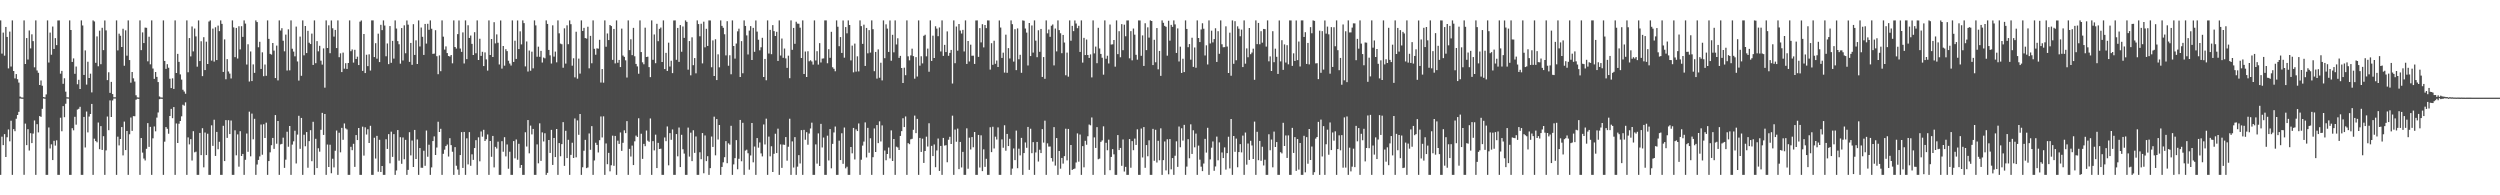 <?xml version="1.0" encoding="UTF-8"?>
<svg xmlns="http://www.w3.org/2000/svg" width="1920" height="150">
  <path d="M0 15.690h1v118.615H0zM1 41.164h1v63.813H1zM2 25.044h1v86.411H2zM3 42.755h1v60.265H3zM4 20.675h1v99.899H4zM5 28.379h1v77.056H5zM6 52.522h1v46.901H6zM7 24.259h1v84.280H7zM8 51.084h1v41.630H8zM9 15.688h1v118.620H9zM10 54.538h1v44.644H10zM11 60.217h1v40.527H11zM12 56.861h1v34.303H12zM13 60.818h1v27.503H13zM14 63.437h1v22.451H14zM15 74.194h1v1.426H15zM16 74.810h1v1.000H16zM17 74.888h1v1.000H17zM18 15.690h1v118.574H18zM19 49.152h1v45.784H19zM20 29.247h1v82.227H20zM21 45.705h1v53.529H21zM22 23.405h1v92.202H22zM23 37.154h1v65.131H23zM24 26.383h1v83.518H24zM25 31.593h1v71.021H25zM26 51.736h1v40.762H26zM27 15.688h1v118.620H27zM28 54.108h1v41.289H28zM29 55.886h1v45.782H29zM30 65.261h1v23.891H30zM31 61.780h1v27.974H31zM32 65.831h1v17.707H32zM33 74.535h1v1.064H33zM34 74.815h1v1.000H34zM35 72.494h1v61.811H35zM36 15.690h1v118.618H36zM37 48.017h1v49.858H37zM38 25.042h1v88.972H38zM39 42.025h1v68.805H39zM40 20.377h1v102.545H40zM41 37.562h1v70.581H41zM42 29.272h1v82.534H42zM43 34.653h1v73.131H43zM44 15.692h1v118.613H44zM45 15.690h1v118.615H45zM46 56.584h1v33.829H46zM47 54.410h1v46.379H47zM48 64.357h1v17.137H48zM49 60.125h1v29.883H49zM50 70.395h1v9.270H50zM51 74.691h1v1.000H51zM52 74.792h1v1.000H52zM53 15.690h1v118.620H53zM54 23.042h1v111.266H54zM55 47.580h1v50.897H55zM56 44.829h1v55.246H56zM57 56.687h1v33.010H57zM58 51.123h1v44.637H58zM59 64.691h1v19.460H59zM60 61.263h1v22.291H60zM61 68.372h1v13.662H61zM62 15.688h1v118.618H62zM63 19.567h1v114.740H63zM64 57.527h1v32.273H64zM65 38.722h1v74.539H65zM66 64.989h1v20.675H66zM67 47.399h1v54.296H67zM68 59.914h1v29.597H68zM69 56.580h1v30.966H69zM70 70.969h1v8.835H70zM71 15.688h1v118.620H71zM72 16.491h1v90.025H72zM73 48.244h1v60.076H73zM74 27.976h1v81.359H74zM75 50.890h1v43.232H75zM76 23.575h1v91.028H76zM77 49.313h1v47.571H77zM78 21.371h1v93.788H78zM79 38.514h1v66.100H79zM80 15.692h1v118.613H80zM81 23.335h1v92.181H81zM82 61.530h1v27.979H82zM83 55.492h1v44.521H83zM84 71.322h1v5.784H84zM85 62.858h1v27.022H85zM86 72.244h1v4.937H86zM87 74.677h1v1.000H87zM88 74.677h1v1.000H88zM89 15.690h1v118.620H89zM90 38.695h1v66.242H90zM91 25.843h1v85.834H91zM92 27.443h1v79.290H92zM93 36.072h1v61.497H93zM94 22.073h1v97.251H94zM95 50.464h1v42.939H95zM96 23.316h1v91.955H96zM97 42.757h1v57.871H97zM98 15.690h1v118.620H98zM99 46.124h1v57.004H99zM100 63.483h1v26.787H100zM101 55.307h1v45.221H101zM102 60.141h1v29.046H102zM103 62.615h1v26.686H103zM104 73.176h1v3.438H104zM105 74.805h1v1.000H105zM106 74.922h1v1.000H106zM107 15.688h1v118.622H107zM108 38.512h1v67.498H108zM109 24.895h1v92.305H109zM110 33.089h1v88.645H110zM111 21.210h1v102.030H111zM112 21.375h1v92.913H112zM113 47.124h1v47.455H113zM114 28.212h1v84.557H114zM115 49.406h1v48.045H115zM116 15.688h1v118.622H116zM117 52.620h1v53.605H117zM118 60.587h1v36.553H118zM119 55.286h1v45.583H119zM120 59.045h1v31.284H120zM121 63.039h1v23.346H121zM122 74.068h1v2.126H122zM123 74.819h1v1.000H123zM124 74.918h1v1.000H124zM125 15.688h1v118.622H125zM126 46.793h1v62.007H126zM127 52.867h1v44.731H127zM128 49.326h1v49.604H128zM129 52.029h1v50.678H129zM130 60.445h1v28.647H130zM131 67.657h1v15.946H131zM132 60.159h1v30.613H132zM133 68.319h1v13.919H133zM134 15.690h1v118.620H134zM135 56.069h1v38.755H135zM136 41.354h1v68.494H136zM137 47.495h1v47.535H137zM138 57.163h1v35.766H138zM139 61.121h1v28.219H139zM140 68.891h1v11.552H140zM141 70.280h1v10.865H141zM142 71.970h1v6.596H142zM143 15.685h1v118.622H143zM144 55.495h1v50.014H144zM145 29.230h1v81.682H145zM146 43.330h1v63.500H146zM147 20.338h1v102.950H147zM148 39.489h1v61.272H148zM149 21.922h1v95.086H149zM150 27.972h1v88.528H150zM151 51.217h1v83.090H151zM152 15.688h1v118.618H152zM153 46.896h1v55.200H153zM154 31.670h1v87.453H154zM155 58.486h1v39.963H155zM156 28.590h1v99.938H156zM157 53.806h1v48.006H157zM158 31.977h1v87.093H158zM159 49.173h1v53.548H159zM160 16.560h1v117.750H160zM161 15.688h1v118.615H161zM162 46.536h1v49.714H162zM163 21.986h1v90.025H163zM164 47.314h1v44.628H164zM165 20.936h1v98.810H165zM166 46.108h1v55.207H166zM167 19.686h1v94.930H167zM168 23.914h1v84.964H168zM169 15.690h1v118.618H169zM170 18.311h1v115.997H170zM171 55.257h1v41.337H171zM172 30.254h1v93.424H172zM173 60.896h1v31.346H173zM174 45.431h1v60.458H174zM175 54.902h1v37.414H175zM176 56.518h1v46.436H176zM177 60.244h1v32.328H177zM178 15.688h1v118.618H178zM179 21.037h1v113.271H179zM180 43.886h1v56.196H180zM181 21.478h1v97.821H181zM182 44.950h1v58.292H182zM183 20.183h1v107.812H183zM184 37.960h1v62.804H184zM185 20.114h1v99.677H185zM186 28.336h1v89.876H186zM187 15.688h1v118.620H187zM188 18.114h1v104.598H188zM189 49.544h1v52.992H189zM190 34.003h1v82.570H190zM191 62.629h1v23.124H191zM192 39.512h1v80.549H192zM193 62.279h1v24.962H193zM194 49.471h1v57.519H194zM195 55.959h1v35.303H195zM196 15.688h1v118.620H196zM197 16.942h1v109.403H197zM198 36.312h1v86.503H198zM199 32.105h1v88.034H199zM200 52.959h1v42.664H200zM201 40.171h1v78.641H201zM202 58.537h1v36.903H202zM203 49.544h1v56.439H203zM204 58.195h1v35.992H204zM205 15.688h1v118.620H205zM206 29.853h1v93.836H206zM207 41.366h1v75.612H207zM208 41.913h1v69.616H208zM209 33.044h1v72.904H209zM210 38.871h1v75.461H210zM211 59.946h1v28.423H211zM212 35.005h1v75.358H212zM213 61.729h1v31.190H213zM214 15.688h1v118.620H214zM215 23.451h1v87.455H215zM216 21.632h1v88.860H216zM217 31.268h1v74.436H217zM218 39.445h1v89.469H218zM219 26.553h1v96.054H219zM220 54.153h1v47.018H220zM221 22.513h1v90.190H221zM222 54.009h1v42.776H222zM223 15.688h1v118.620H223zM224 37.452h1v73.587H224zM225 39.654h1v68.910H225zM226 43.243h1v57.141H226zM227 20.437h1v105.125H227zM228 47.195h1v56.182H228zM229 61.926h1v27.025H229zM230 28.086h1v86.168H230zM231 58.223h1v32.360H231zM232 15.688h1v118.620H232zM233 42.478h1v60.984H233zM234 19.947h1v92.405H234zM235 40.766h1v60.645H235zM236 23.648h1v105.191H236zM237 32.813h1v75.596H237zM238 33.824h1v66.187H238zM239 25.790h1v98.018H239zM240 49.844h1v43.699H240zM241 15.688h1v118.620H241zM242 48.541h1v58.039H242zM243 31.593h1v97.466H243zM244 39.402h1v74.466H244zM245 35.184h1v81.291H245zM246 46.607h1v53.081H246zM247 49.635h1v37.040H247zM248 37.173h1v66.457H248zM249 67.307h1v20.236H249zM250 15.685h1v118.624H250zM251 36.871h1v74.157H251zM252 19.480h1v108.785H252zM253 40.853h1v70.291H253zM254 15.694h1v117.395H254zM255 21.728h1v100.158H255zM256 28.120h1v100.428H256zM257 23.009h1v92.765H257zM258 36.905h1v63.355H258zM259 15.688h1v118.622H259zM260 43.922h1v58.041H260zM261 40.981h1v75.995H261zM262 55.330h1v42.863H262zM263 40.402h1v66.947H263zM264 52.760h1v42.048H264zM265 48.562h1v50.053H265zM266 52.924h1v46.514H266zM267 48.397h1v85.908H267zM268 15.688h1v118.620H268zM269 39.340h1v73.385H269zM270 37.994h1v77.340H270zM271 48.063h1v62.358H271zM272 38.232h1v89.936H272zM273 45.298h1v58.457H273zM274 43.533h1v64.047H274zM275 49.958h1v48.329H275zM276 16.647h1v117.661H276zM277 15.692h1v118.615H277zM278 54.426h1v42.850H278zM279 26.127h1v93.394H279zM280 56.092h1v41.698H280zM281 42.016h1v61.298H281zM282 50.789h1v48.499H282zM283 41.741h1v68.061H283zM284 54.181h1v42.447H284zM285 15.688h1v118.624H285zM286 15.688h1v118.618H286zM287 43.815h1v61.950H287zM288 33.170h1v88.558H288zM289 45.058h1v59.297H289zM290 25.864h1v106.027H290zM291 47.688h1v59.664H291zM292 19.059h1v113.051H292zM293 23.156h1v104.337H293zM294 15.688h1v118.624H294zM295 19.620h1v114.690H295zM296 43.206h1v63.758H296zM297 33.371h1v81.007H297zM298 49.267h1v53.745H298zM299 20.004h1v105.445H299zM300 48.223h1v52.877H300zM301 31.387h1v89.107H301zM302 45.000h1v58.034H302zM303 15.685h1v118.622H303zM304 21.906h1v109.032H304zM305 31.593h1v68.283H305zM306 34.010h1v89.405H306zM307 48.901h1v56.455H307zM308 21.535h1v104.246H308zM309 46.458h1v59.137H309zM310 19.480h1v102.843H310zM311 40.924h1v66.477H311zM312 15.692h1v118.613H312zM313 18.924h1v111.554H313zM314 47.516h1v54.005H314zM315 32.991h1v86.358H315zM316 49.780h1v58.139H316zM317 18.571h1v109.663H317zM318 42.174h1v57.608H318zM319 30.965h1v91.160H319zM320 49.173h1v57.913H320zM321 15.690h1v118.615H321zM322 35.678h1v78.048H322zM323 21.156h1v107.649H323zM324 28.255h1v100.595H324zM325 42.183h1v73.589H325zM326 18.398h1v108.915H326zM327 33.472h1v66.802H327zM328 18.274h1v102.076H328zM329 22.863h1v88.276H329zM330 15.690h1v118.618H330zM331 22.078h1v106.484H331zM332 41.375h1v66.986H332zM333 41.148h1v63.625H333zM334 23.190h1v95.869H334zM335 43.144h1v70.158H335zM336 56.994h1v36.473H336zM337 42.538h1v58.858H337zM338 54.698h1v44.207H338zM339 15.685h1v118.622H339zM340 28.173h1v89.936H340zM341 38.077h1v76.873H341zM342 35.635h1v76.548H342zM343 40.746h1v70.282H343zM344 43.025h1v77.176H344zM345 43.442h1v62.694H345zM346 42.252h1v69.206H346zM347 48.617h1v67.913H347zM348 15.690h1v118.620H348zM349 36.097h1v76.896H349zM350 37.335h1v89.932H350zM351 26.207h1v104.019H351zM352 15.704h1v118.590H352zM353 37.269h1v81.838H353zM354 39.812h1v61.657H354zM355 24.900h1v104.074H355zM356 48.729h1v52.575H356zM357 15.688h1v118.618H357zM358 45.412h1v60.847H358zM359 19.423h1v106.812H359zM360 29.153h1v72.343H360zM361 27.271h1v100.087H361zM362 33.712h1v84.800H362zM363 42.258h1v80.522H363zM364 24.749h1v88.954H364zM365 40.908h1v66.745H365zM366 15.690h1v118.618H366zM367 46.060h1v59.400H367zM368 29.725h1v94.186H368zM369 42.922h1v58.064H369zM370 39.766h1v65.186H370zM371 50.764h1v48.945H371zM372 40.260h1v68.032H372zM373 45.625h1v61.353H373zM374 54.220h1v49.075H374zM375 15.688h1v118.620H375zM376 42.224h1v66.072H376zM377 29.954h1v90.490H377zM378 43.787h1v60.593H378zM379 17.070h1v111.474H379zM380 33.305h1v79.487H380zM381 26.427h1v87.647H381zM382 32.835h1v75.971H382zM383 49.489h1v84.814H383zM384 15.692h1v118.618H384zM385 52.675h1v55.764H385zM386 35.307h1v81.202H386zM387 50.414h1v54.967H387zM388 37.786h1v82.307H388zM389 39.265h1v71.685H389zM390 46.653h1v82.923H390zM391 48.798h1v67.730H391zM392 50.343h1v83.965H392zM393 15.690h1v118.613H393zM394 47.578h1v60.787H394zM395 31.263h1v90.339H395zM396 45.268h1v61.824H396zM397 15.697h1v106.979H397zM398 37.669h1v72.774H398zM399 24.074h1v104.848H399zM400 34.101h1v92.635H400zM401 15.690h1v118.618H401zM402 17.743h1v116.562H402zM403 51.015h1v50.565H403zM404 31.828h1v80.709H404zM405 54.950h1v37.267H405zM406 38.814h1v78.966H406zM407 54.318h1v42.138H407zM408 39.686h1v63.538H408zM409 52.494h1v46.544H409zM410 15.685h1v118.622H410zM411 19.514h1v114.793H411zM412 43.579h1v67.329H412zM413 35.859h1v89.558H413zM414 43.607h1v51.087H414zM415 39.063h1v84.507H415zM416 48.017h1v53.646H416zM417 44.190h1v64.472H417zM418 44.774h1v57.567H418zM419 15.688h1v118.620H419zM420 18.370h1v114.401H420zM421 38.370h1v69.130H421zM422 42.478h1v74.969H422zM423 48.811h1v50.911H423zM424 19.441h1v107.212H424zM425 43.462h1v62.497H425zM426 39.647h1v80.980H426zM427 47.848h1v51.215H427zM428 15.688h1v118.622H428zM429 25.584h1v84.314H429zM430 33.495h1v86.498H430zM431 33.994h1v76.720H431zM432 52.018h1v41.778H432zM433 21.780h1v105.599H433zM434 48.841h1v51.604H434zM435 19.466h1v101.943H435zM436 33.968h1v73.376H436zM437 15.688h1v118.624H437zM438 18.583h1v100.361H438zM439 50.411h1v59.206H439zM440 44.772h1v76.556H440zM441 59.411h1v31.561H441zM442 24.353h1v96.468H442zM443 60.406h1v32.055H443zM444 44.982h1v58.567H444zM445 56.504h1v31.025H445zM446 15.690h1v118.620H446zM447 23.746h1v104.722H447zM448 21.407h1v94.346H448zM449 29.235h1v78.185H449zM450 29.665h1v99.453H450zM451 20.524h1v108.068H451zM452 52.499h1v50.002H452zM453 27.546h1v87.484H453zM454 48.578h1v48.313H454zM455 15.688h1v118.620H455zM456 37.457h1v85.789H456zM457 42.050h1v67.562H457zM458 37.118h1v74.193H458zM459 37.388h1v79.691H459zM460 30.583h1v77.107H460zM461 63.377h1v26.045H461zM462 53.023h1v52.568H462zM463 63.506h1v25.860H463zM464 15.688h1v118.624H464zM465 35.916h1v74.280H465zM466 25.692h1v100.433H466zM467 30.759h1v86.647H467zM468 19.187h1v112.415H468zM469 20.029h1v106.905H469zM470 45.971h1v58.196H470zM471 22.220h1v105.111H471zM472 48.676h1v55.704H472zM473 15.685h1v118.627H473zM474 48.177h1v59.851H474zM475 46.008h1v64.525H475zM476 51.482h1v50.240H476zM477 21.970h1v93.873H477zM478 42.654h1v67.029H478zM479 43.650h1v56.422H479zM480 46.344h1v55.910H480zM481 59.571h1v33.477H481zM482 15.685h1v118.624H482zM483 38.496h1v75.850H483zM484 30.164h1v90.055H484zM485 42.332h1v69.474H485zM486 21.423h1v105.335H486zM487 43.204h1v65.356H487zM488 49.095h1v55.026H488zM489 51.018h1v54.166H489zM490 56.635h1v34.218H490zM491 15.690h1v118.618H491zM492 40.004h1v62.685H492zM493 47.861h1v74.164H493zM494 49.358h1v61.126H494zM495 21.261h1v91.009H495zM496 43.785h1v56.489H496zM497 43.524h1v64.488H497zM498 51.535h1v57.347H498zM499 59.251h1v31.749H499zM500 15.688h1v118.624H500zM501 45.932h1v62.445H501zM502 26.470h1v89.034H502zM503 48.539h1v54.905H503zM504 18.262h1v110.810H504zM505 31.625h1v78.098H505zM506 22.176h1v92.243H506zM507 21.126h1v93.071H507zM508 47.601h1v86.707H508zM509 15.688h1v118.622H509zM510 53.059h1v52.504H510zM511 40.594h1v67.835H511zM512 54.494h1v42.653H512zM513 32.783h1v94.200H513zM514 51.096h1v51.154H514zM515 46.642h1v60.721H515zM516 56.177h1v43.257H516zM517 15.692h1v118.613H517zM518 15.690h1v118.618H518zM519 45.948h1v56.997H519zM520 21.435h1v98.638H520zM521 47.500h1v50.462H521zM522 19.263h1v109.023H522zM523 39.725h1v63.781H523zM524 20.300h1v94.342H524zM525 29.061h1v88.910H525zM526 15.690h1v118.618H526zM527 16.777h1v117.530H527zM528 53.503h1v44.486H528zM529 31.540h1v88.727H529zM530 57.854h1v44.051H530zM531 28.683h1v95.088H531zM532 50.075h1v49.959H532zM533 44.607h1v72.795H533zM534 56.337h1v48.490H534zM535 15.690h1v118.620H535zM536 18.471h1v115.834H536zM537 27.853h1v89.094H537zM538 18.210h1v104.040H538zM539 48.695h1v53.502H539zM540 16.651h1v116.423H540zM541 36.376h1v67.668H541zM542 22.135h1v101.600H542zM543 35.291h1v84.681H543zM544 15.690h1v118.620H544zM545 15.704h1v113.397H545zM546 51.677h1v53.200H546zM547 31.027h1v81.840H547zM548 58.365h1v31.250H548zM549 30.162h1v89.153H549zM550 61.466h1v29.968H550zM551 41.702h1v65.477H551zM552 51.693h1v44.294H552zM553 15.690h1v118.620H553zM554 19.846h1v108.347H554zM555 21.341h1v103.351H555zM556 26.337h1v94.415H556zM557 42.531h1v65.841H557zM558 16.262h1v109.091H558zM559 50.503h1v59.579H559zM560 42.419h1v68.689H560zM561 57.040h1v39.570H561zM562 15.685h1v118.620H562zM563 35.305h1v90.966H563zM564 45.028h1v76.420H564zM565 33.453h1v74.168H565zM566 24.085h1v105.910H566zM567 21.993h1v99.991H567zM568 59.132h1v32.966H568zM569 31.615h1v92.232H569zM570 56.252h1v38.066H570zM571 15.688h1v118.618H571zM572 19.899h1v95.772H572zM573 27.166h1v87.755H573zM574 41.828h1v75.885H574zM575 23.506h1v106.814H575zM576 20.094h1v99.322H576zM577 46.076h1v48.409H577zM578 21.412h1v103.271H578zM579 39.777h1v72.781H579zM580 15.692h1v118.615H580zM581 24.255h1v81.776H581zM582 30.519h1v82.902H582zM583 38.638h1v70.794H583zM584 36.289h1v81.522H584zM585 29.041h1v91.099H585zM586 59.159h1v36.411H586zM587 45.241h1v65.702H587zM588 61.638h1v29.517H588zM589 15.685h1v118.624H589zM590 41.132h1v63.774H590zM591 22.918h1v97.130H591zM592 41.604h1v70.730H592zM593 19.292h1v112.808H593zM594 23.914h1v94.200H594zM595 27.635h1v75.074H595zM596 24.413h1v93.145H596zM597 46.774h1v52.053H597zM598 15.690h1v118.615H598zM599 42.670h1v68.233H599zM600 29.572h1v99.327H600zM601 44.371h1v66.684H601zM602 37.296h1v73.948H602zM603 44.863h1v60.426H603zM604 52.128h1v71.259H604zM605 42.737h1v69.970H605zM606 60.038h1v31.156H606zM607 15.690h1v118.618H607zM608 38.269h1v70.350H608zM609 21.428h1v107.253H609zM610 33.664h1v71.643H610zM611 16.695h1v117.608H611zM612 18.102h1v109.899H612zM613 18.240h1v100.915H613zM614 21.238h1v104.280H614zM615 44.545h1v55.422H615zM616 15.688h1v118.620H616zM617 56.857h1v42.859H617zM618 39.569h1v67.736H618zM619 59.143h1v42.408H619zM620 39.347h1v71.813H620zM621 47.076h1v55.486H621zM622 46.301h1v52.341H622zM623 47.230h1v46.981H623zM624 49.622h1v84.686H624zM625 15.688h1v118.620H625zM626 46.417h1v64.484H626zM627 39.320h1v86.306H627zM628 49.603h1v52.847H628zM629 33.124h1v94.342H629zM630 47.969h1v47.185H630zM631 44.994h1v68.274H631zM632 44.863h1v60.760H632zM633 15.690h1v118.618H633zM634 15.685h1v118.622H634zM635 48.585h1v55.608H635zM636 37.777h1v85.480H636zM637 44.371h1v54.765H637zM638 24.403h1v104.864H638zM639 51.679h1v58.819H639zM640 52.835h1v48.904H640zM641 54.721h1v42.456H641zM642 15.688h1v118.618H642zM643 20.519h1v113.788H643zM644 35.458h1v72.557H644zM645 28.466h1v94.472H645zM646 40.647h1v61.684H646zM647 15.697h1v110.087H647zM648 44.314h1v53.655H648zM649 20.766h1v108.489H649zM650 25.603h1v102.470H650zM651 15.688h1v118.620H651zM652 19.224h1v115.084H652zM653 46.401h1v66.517H653zM654 35.005h1v82.744H654zM655 55.568h1v42.673H655zM656 33.479h1v88.991H656zM657 54.971h1v44.431H657zM658 43.270h1v57.391H658zM659 54.847h1v39.995H659zM660 15.688h1v118.620H660zM661 20.087h1v102.575H661zM662 33.703h1v78.125H662zM663 18.924h1v89.837H663zM664 50.636h1v43.371H664zM665 21.469h1v99.471H665zM666 40.938h1v57.258H666zM667 23.165h1v94.152H667zM668 40.382h1v65.809H668zM669 15.688h1v118.620H669zM670 22.446h1v98.281H670zM671 54.662h1v43.992H671zM672 39.908h1v76.846H672zM673 60.365h1v35.683H673zM674 37.946h1v71.959H674zM675 59.708h1v33.481H675zM676 48.186h1v60.437H676zM677 61.725h1v34.578H677zM678 15.690h1v118.618H678zM679 44.719h1v70.907H679zM680 18.697h1v104.397H680zM681 21.961h1v96.324H681zM682 39.878h1v73.445H682zM683 15.697h1v105.955H683zM684 46.637h1v53.500H684zM685 26.752h1v96.880H685zM686 40.210h1v66.525H686zM687 15.690h1v118.622H687zM688 34.135h1v78.519H688zM689 29.404h1v83.870H689zM690 44.444h1v70.758H690zM691 42.890h1v61.495H691zM692 52.208h1v48.496H692zM693 63.723h1v27.128H693zM694 51.993h1v45.601H694zM695 57.763h1v31.707H695zM696 15.685h1v118.624H696zM697 43.270h1v66.674H697zM698 46.312h1v64.445H698zM699 42.529h1v64.482H699zM700 37.363h1v69.233H700zM701 43.119h1v56.567H701zM702 60.397h1v28.389H702zM703 43.900h1v58.325H703zM704 58.763h1v32.527H704zM705 15.688h1v118.620H705zM706 50.434h1v55.491H706zM707 43.199h1v73.486H707zM708 48.665h1v57.851H708zM709 27.516h1v97.620H709zM710 26.665h1v89.320H710zM711 43.245h1v61.694H711zM712 37.347h1v75.184H712zM713 55.087h1v39.574H713zM714 15.688h1v118.618H714zM715 46.788h1v65.260H715zM716 27.374h1v92.490H716zM717 44.534h1v66.397H717zM718 20.181h1v108.247H718zM719 21.959h1v93.573H719zM720 27.791h1v78.624H720zM721 21.110h1v110.172H721zM722 39.528h1v72.564H722zM723 15.690h1v118.618H723zM724 42.913h1v62.998H724zM725 34.444h1v77.384H725zM726 39.983h1v71.550H726zM727 24.117h1v100.501H727zM728 42.876h1v64.456H728zM729 40.608h1v64.463H729zM730 38.363h1v72.234H730zM731 64.153h1v24.667H731zM732 15.690h1v118.618H732zM733 48.530h1v51.002H733zM734 20.389h1v88.450H734zM735 38.937h1v59.842H735zM736 18.420h1v111.490H736zM737 23.424h1v85.559H737zM738 25.751h1v102.838H738zM739 22.916h1v93.724H739zM740 39.530h1v94.779H740zM741 15.688h1v118.622H741zM742 49.104h1v49.430H742zM743 31.471h1v98.137H743zM744 47.207h1v58.535H744zM745 34.303h1v80.490H745zM746 42.780h1v62.488H746zM747 42.757h1v70.327H747zM748 49.095h1v52.268H748zM749 15.697h1v118.608H749zM750 15.685h1v118.622H750zM751 43.689h1v59.929H751zM752 21.593h1v107.061H752zM753 32.547h1v71.398H753zM754 18.604h1v112.822H754zM755 36.417h1v78.288H755zM756 19.210h1v108.920H756zM757 21.597h1v100.352H757zM758 15.683h1v118.622H758zM759 15.708h1v118.602H759zM760 53.448h1v44.308H760zM761 33.167h1v83.690H761zM762 49.750h1v47.558H762zM763 31.265h1v82.753H763zM764 49.024h1v55.940H764zM765 46.495h1v60.643H765zM766 51.478h1v46.368H766zM767 15.692h1v118.613H767zM768 21.149h1v113.156H768zM769 44.518h1v62.545H769zM770 40.457h1v72.998H770zM771 55.749h1v40.442H771zM772 26.642h1v89.098H772zM773 55.904h1v46.970H773zM774 36.969h1v75.196H774zM775 44.918h1v61.659H775zM776 15.690h1v118.620H776zM777 18.592h1v110.916H777zM778 47.285h1v66.720H778zM779 22.444h1v100.531H779zM780 53.867h1v46.432H780zM781 21.835h1v107.322H781zM782 45.495h1v68.691H782zM783 42.110h1v77.222H783zM784 55.893h1v49.996H784zM785 15.690h1v118.618H785zM786 15.914h1v101.627H786zM787 21.934h1v87.480H787zM788 25.047h1v88.487H788zM789 50.297h1v47.201H789zM790 17.681h1v112.797H790zM791 43.071h1v55.802H791zM792 19.581h1v98.052H792zM793 40.386h1v68.778H793zM794 15.690h1v118.618H794zM795 31.247h1v85.827H795zM796 43.925h1v65.072H796zM797 23.225h1v100.826H797zM798 39.764h1v75.253H798zM799 22.197h1v95.351H799zM800 59.090h1v40.076H800zM801 43.838h1v65.690H801zM802 60.509h1v32.168H802zM803 15.690h1v118.615H803zM804 25.603h1v84.474H804zM805 22.678h1v89.915H805zM806 28.267h1v84.287H806zM807 19.769h1v101.630H807zM808 18.789h1v105.276H808zM809 50.212h1v47.434H809zM810 21.895h1v105.299H810zM811 39.468h1v66.583H811zM812 15.690h1v118.618H812zM813 23.138h1v92.820H813zM814 25.527h1v103.994H814zM815 40.837h1v80.456H815zM816 26.818h1v98.817H816zM817 32.668h1v87.258H817zM818 57.820h1v41.058H818zM819 40.391h1v82.781H819zM820 58.868h1v40.151H820zM821 15.685h1v118.622H821zM822 31.261h1v80.087H822zM823 19.842h1v110.678H823zM824 23.923h1v105.926H824zM825 15.704h1v113.731H825zM826 18.091h1v106.692H826zM827 21.634h1v80.812H827zM828 19.812h1v104.324H828zM829 39.892h1v63.442H829zM830 15.690h1v118.620H830zM831 48.083h1v64.157H831zM832 29.089h1v99.421H832zM833 42.309h1v65.807H833zM834 30.377h1v80.796H834zM835 42.226h1v62.426H835zM836 44.497h1v51.165H836zM837 41.778h1v54.500H837zM838 59.422h1v30.801H838zM839 15.688h1v118.620H839zM840 41.006h1v64.532H840zM841 35.788h1v77.844H841zM842 48.541h1v49.116H842zM843 21.348h1v100.952H843zM844 37.198h1v84.601H844zM845 41.432h1v67.507H845zM846 44.355h1v63.488H846zM847 57.369h1v39.668H847zM848 15.688h1v118.620H848zM849 45.094h1v64.562H849zM850 42.815h1v72.612H850zM851 48.756h1v58.494H851zM852 18.848h1v111.881H852zM853 34.222h1v86.322H853zM854 34.028h1v80.529H854zM855 30.741h1v87.800H855zM856 51.192h1v83.111H856zM857 15.688h1v118.620H857zM858 41.595h1v62.122H858zM859 23.946h1v91.307H859zM860 43.961h1v69.655H860zM861 18.553h1v108.805H861zM862 38.546h1v68.540H862zM863 18.970h1v112.744H863zM864 27.862h1v100.286H864zM865 15.692h1v118.618H865zM866 15.690h1v118.618H866zM867 44.801h1v61.989H867zM868 23.907h1v104.914H868zM869 46.328h1v62.037H869zM870 21.934h1v93.440H870zM871 26.612h1v79.812H871zM872 42.078h1v69.215H872zM873 45.847h1v53.495H873zM874 15.688h1v118.622H874zM875 15.694h1v118.613H875zM876 42.856h1v55.850H876zM877 27.205h1v93.745H877zM878 50.645h1v46.921H878zM879 17.864h1v110.996H879zM880 38.484h1v72.905H880zM881 20.995h1v99.018H881zM882 28.867h1v78.899H882zM883 15.690h1v118.620H883zM884 16.134h1v118.171H884zM885 49.947h1v49.007H885zM886 30.583h1v92.902H886zM887 47.825h1v51.875H887zM888 21.577h1v103.241H888zM889 53.247h1v54.866H889zM890 39.111h1v83.997H890zM891 58.255h1v40.321H891zM892 15.688h1v118.620H892zM893 17.498h1v105.479H893zM894 19.874h1v88.752H894zM895 20.588h1v110.261H895zM896 42.760h1v64.189H896zM897 15.937h1v117.954H897zM898 31.242h1v75.580H898zM899 19.093h1v110.934H899zM900 20.652h1v100.753H900zM901 15.688h1v118.622H901zM902 18.720h1v100.906H902zM903 40.668h1v67.878H903zM904 21.785h1v106.347H904zM905 47.227h1v49.938H905zM906 35.831h1v77.260H906zM907 56.033h1v42.458H907zM908 45.124h1v62.838H908zM909 55.346h1v40.547H909zM910 15.690h1v118.618H910zM911 22.206h1v105.745H911zM912 36.259h1v70.643H912zM913 33.838h1v87.700H913zM914 45.811h1v49.659H914zM915 28.986h1v89.231H915zM916 51.336h1v48.691H916zM917 36.433h1v76.702H917zM918 52.011h1v50.616H918zM919 15.690h1v118.618H919zM920 29.208h1v82.591H920zM921 32.284h1v90.353H921zM922 22.632h1v105.379H922zM923 17.871h1v113.575H923zM924 22.071h1v103.536H924zM925 42.572h1v64.058H925zM926 34.801h1v82.392H926zM927 49.512h1v48.654H927zM928 15.690h1v118.615H928zM929 33.378h1v89.020H929zM930 23.566h1v89.858H930zM931 32.577h1v76.068H931zM932 30.004h1v101.147H932zM933 21.725h1v106.134H933zM934 47.559h1v57.350H934zM935 23.957h1v99.199H935zM936 41.322h1v68.022H936zM937 15.688h1v118.620H937zM938 34.010h1v83.090H938zM939 36.289h1v85.091H939zM940 36.195h1v77.022H940zM941 20.226h1v110.037H941zM942 35.724h1v81.884H942zM943 56.039h1v48.950H943zM944 25.065h1v104.246H944zM945 58.170h1v33.216H945zM946 15.688h1v118.622H946zM947 48.978h1v55.484H947zM948 16.290h1v100.270H948zM949 46.291h1v60.174H949zM950 20.213h1v108.228H950zM951 22.053h1v94.745H951zM952 27.834h1v82.859H952zM953 22.717h1v94.314H953zM954 51.482h1v52.651H954zM955 15.688h1v118.622H955zM956 48.894h1v52.907H956zM957 37.193h1v89.275H957zM958 43.982h1v66.262H958zM959 21.501h1v101.316H959zM960 41.602h1v66.512H960zM961 40.356h1v71.355H961zM962 37.363h1v84.733H962zM963 61.295h1v32.078H963zM964 15.688h1v118.622H964zM965 33.881h1v67.338H965zM966 17.590h1v105.468H966zM967 34.010h1v74.202H967zM968 23.964h1v99.508H968zM969 32.778h1v79.895H969zM970 22.215h1v104.884H970zM971 22.353h1v100.300H971zM972 35.813h1v98.494H972zM973 15.688h1v118.624H973zM974 47.115h1v56.015H974zM975 43.291h1v72.092H975zM976 54.543h1v52.603H976zM977 23.946h1v104.587H977zM978 47.747h1v53.310H978zM979 37.390h1v75.521H979zM980 43.636h1v65.454H980zM981 56.774h1v77.536H981zM982 15.692h1v118.615H982zM983 47.166h1v69.730H983zM984 30.883h1v86.944H984zM985 53.680h1v40.627H985zM986 34.081h1v78.036H986zM987 48.001h1v56.040H987zM988 34.708h1v86.565H988zM989 49.388h1v54.608H989zM990 15.688h1v118.622H990zM991 15.701h1v118.611H991zM992 50.587h1v47.617H992zM993 40.949h1v76.482H993zM994 46.779h1v58.531H994zM995 15.699h1v115.541H995zM996 46.170h1v60.613H996zM997 31.918h1v98.320H997zM998 51.038h1v58.785H998zM999 15.688h1v118.620H999zM1000 15.690h1v118.618H1000zM1001 28.358h1v75.939H1001zM1002 24.724h1v107.640H1002zM1003 49.104h1v56.217H1003zM1004 32.977h1v92.760H1004zM1005 49.445h1v49.622H1005zM1006 20.831h1v102.064H1006zM1007 25.562h1v86.965H1007zM1008 15.690h1v118.622H1008zM1009 16.001h1v116.269H1009zM1010 48.706h1v57.734H1010zM1011 48.562h1v56.633H1011zM1012 60.764h1v32.850H1012zM1013 23.538h1v110.753H1013zM1014 55.923h1v35.928H1014zM1015 23.909h1v96.248H1015zM1016 53.467h1v43.413H1016zM1017 15.692h1v118.615H1017zM1018 25.806h1v85.001H1018zM1019 20.407h1v79.187H1019zM1020 26.363h1v92.481H1020zM1021 56.584h1v37.450H1021zM1022 20.851h1v94.399H1022zM1023 51.400h1v50.332H1023zM1024 20.945h1v87.065H1024zM1025 35.545h1v65.315H1025zM1026 15.688h1v118.620H1026zM1027 38.553h1v75.937H1027zM1028 53.934h1v49.984H1028zM1029 44.492h1v70.982H1029zM1030 65.062h1v38.737H1030zM1031 18.793h1v109.966H1031zM1032 61.707h1v28.453H1032zM1033 24.033h1v104.692H1033zM1034 63.071h1v26.393H1034zM1035 15.688h1v118.618H1035zM1036 24.948h1v88.480H1036zM1037 24.905h1v106.738H1037zM1038 21.204h1v106.789H1038zM1039 17.910h1v96.273H1039zM1040 17.974h1v110.366H1040zM1041 46.223h1v50.426H1041zM1042 29.858h1v78.702H1042zM1043 37.402h1v60.945H1043zM1044 15.688h1v118.618H1044zM1045 33.463h1v69.293H1045zM1046 41.533h1v66.207H1046zM1047 50.130h1v48.782H1047zM1048 32.616h1v91.321H1048zM1049 32.780h1v80.870H1049zM1050 62.823h1v25.848H1050zM1051 44.307h1v69.529H1051zM1052 58.676h1v29.517H1052zM1053 15.688h1v118.624H1053zM1054 36.587h1v75.177H1054zM1055 31.089h1v87.645H1055zM1056 43.774h1v61.737H1056zM1057 37.656h1v84.489H1057zM1058 49.017h1v58.171H1058zM1059 60.198h1v28.215H1059zM1060 46.346h1v57.269H1060zM1061 61.427h1v27.384H1061zM1062 15.688h1v118.624H1062zM1063 49.473h1v65.388H1063zM1064 45.504h1v78.650H1064zM1065 48.365h1v64.800H1065zM1066 21.359h1v105.509H1066zM1067 45.978h1v64.152H1067zM1068 47.678h1v56.823H1068zM1069 34.286h1v85.036H1069zM1070 63.625h1v25.452H1070zM1071 15.688h1v118.615H1071zM1072 41.496h1v61.334H1072zM1073 21.449h1v93.950H1073zM1074 39.608h1v64.056H1074zM1075 23.133h1v98.386H1075zM1076 34.914h1v69.164H1076zM1077 24.495h1v104.596H1077zM1078 25.719h1v103.049H1078zM1079 47.207h1v62.303H1079zM1080 15.690h1v118.620H1080zM1081 48.061h1v62.236H1081zM1082 41.306h1v72.852H1082zM1083 48.335h1v51.055H1083zM1084 32.371h1v80.327H1084zM1085 48.830h1v47.871H1085zM1086 42.961h1v60.897H1086zM1087 37.882h1v65.154H1087zM1088 61.267h1v30.215H1088zM1089 15.692h1v118.611H1089zM1090 50.620h1v48.904H1090zM1091 30.325h1v91.362H1091zM1092 57.312h1v53.106H1092zM1093 21.375h1v101.950H1093zM1094 36.166h1v69.240H1094zM1095 20.734h1v97.613H1095zM1096 30.975h1v80.851H1096zM1097 52.041h1v82.264H1097zM1098 15.690h1v118.620H1098zM1099 52.494h1v48.343H1099zM1100 39.262h1v78.435H1100zM1101 55.790h1v35.615H1101zM1102 25.468h1v93.319H1102zM1103 53.847h1v39.400H1103zM1104 35.168h1v78.512H1104zM1105 45.985h1v72.371H1105zM1106 15.688h1v118.618H1106zM1107 15.692h1v118.608H1107zM1108 44.630h1v54.589H1108zM1109 20.773h1v106.482H1109zM1110 41.194h1v64.173H1110zM1111 18.432h1v110.391H1111zM1112 34.831h1v75.978H1112zM1113 19.888h1v101.522H1113zM1114 29.473h1v81.254H1114zM1115 15.688h1v118.618H1115zM1116 18.166h1v116.143H1116zM1117 53.979h1v38.569H1117zM1118 36.859h1v73.140H1118zM1119 62.240h1v27.659H1119zM1120 20.476h1v106.736H1120zM1121 60.871h1v27.157H1121zM1122 36.333h1v76.622H1122zM1123 51.684h1v46.635H1123zM1124 15.683h1v118.627H1124zM1125 20.599h1v113.706H1125zM1126 45.939h1v64.063H1126zM1127 40.368h1v69.950H1127zM1128 51.592h1v44.562H1128zM1129 39.056h1v76.581H1129zM1130 59.019h1v34.797H1130zM1131 43.845h1v62.010H1131zM1132 56.857h1v37.038H1132zM1133 15.690h1v118.618H1133zM1134 20.835h1v103.454H1134zM1135 48.697h1v67.920H1135zM1136 39.597h1v75.860H1136zM1137 58.843h1v31.620H1137zM1138 23.085h1v87.601H1138zM1139 59.766h1v32.985H1139zM1140 38.947h1v76.146H1140zM1141 60.976h1v35.489H1141zM1142 15.688h1v118.622H1142zM1143 23.941h1v92.277H1143zM1144 40.853h1v60.822H1144zM1145 40.052h1v74.905H1145zM1146 54.092h1v47.812H1146zM1147 38.118h1v76.114H1147zM1148 48.818h1v52.662H1148zM1149 45.097h1v62.573H1149zM1150 51.157h1v49.831H1150zM1151 15.688h1v118.618H1151zM1152 37.168h1v79.215H1152zM1153 51.091h1v54.937H1153zM1154 42.332h1v66.361H1154zM1155 15.694h1v105.843H1155zM1156 21.142h1v107.224H1156zM1157 51.151h1v47.205H1157zM1158 21.991h1v103.280H1158zM1159 48.235h1v62.953H1159zM1160 15.685h1v118.622H1160zM1161 30.311h1v75.255H1161zM1162 30.359h1v75.509H1162zM1163 45.747h1v60.405H1163zM1164 43.474h1v60.375H1164zM1165 49.580h1v57.830H1165zM1166 55.259h1v42.335H1166zM1167 53.588h1v46.903H1167zM1168 55.543h1v42.795H1168zM1169 15.685h1v118.620H1169zM1170 40.501h1v62.570H1170zM1171 51.501h1v52.397H1171zM1172 51.009h1v53.630H1172zM1173 37.843h1v76.970H1173zM1174 44.664h1v56.306H1174zM1175 49.857h1v57.508H1175zM1176 38.617h1v63.960H1176zM1177 49.798h1v54.733H1177zM1178 15.688h1v118.620H1178zM1179 49.809h1v50.497H1179zM1180 39.290h1v66.679H1180zM1181 47.736h1v56.825H1181zM1182 47.884h1v58.517H1182zM1183 44.966h1v57.219H1183zM1184 52.098h1v47.327H1184zM1185 53.812h1v42.964H1185zM1186 46.092h1v55.788H1186zM1187 15.690h1v118.622H1187zM1188 50.473h1v51.657H1188zM1189 54.836h1v49.931H1189zM1190 50.203h1v53.131H1190zM1191 23.513h1v101.701H1191zM1192 57.438h1v44.608H1192zM1193 57.628h1v37.102H1193zM1194 32.144h1v91.360H1194zM1195 49.432h1v44.859H1195zM1196 15.688h1v118.624H1196zM1197 37.148h1v77.327H1197zM1198 32.563h1v73.678H1198zM1199 42.991h1v66.553H1199zM1200 31.034h1v87.594H1200zM1201 50.478h1v56.425H1201zM1202 46.999h1v59.158H1202zM1203 52.020h1v52.012H1203zM1204 47.459h1v58.986H1204zM1205 15.688h1v118.622H1205zM1206 45.891h1v64.056H1206zM1207 41.199h1v68.260H1207zM1208 47.470h1v55.125H1208zM1209 39.457h1v69.716H1209zM1210 47.115h1v52.550H1210zM1211 49.555h1v50.522H1211zM1212 53.078h1v39.192H1212zM1213 57.928h1v76.377H1213zM1214 15.690h1v118.615H1214zM1215 48.946h1v53.882H1215zM1216 49.271h1v55.164H1216zM1217 52.592h1v45.335H1217zM1218 45.925h1v64.434H1218zM1219 51.155h1v49.929H1219zM1220 47.811h1v51.982H1220zM1221 48.354h1v58.993H1221zM1222 15.690h1v118.618H1222zM1223 15.688h1v118.620H1223zM1224 49.464h1v59.968H1224zM1225 30.652h1v87.354H1225zM1226 53.803h1v46.340H1226zM1227 47.811h1v59.529H1227zM1228 51.395h1v48.901H1228zM1229 48.450h1v49.494H1229zM1230 52.446h1v42.000H1230zM1231 15.685h1v118.624H1231zM1232 28.063h1v106.244H1232zM1233 60.203h1v38.217H1233zM1234 45.998h1v53.964H1234zM1235 57.662h1v32.719H1235zM1236 42.936h1v56.981H1236zM1237 61.127h1v34.619H1237zM1238 55.959h1v40.735H1238zM1239 55.138h1v49.842H1239zM1240 15.685h1v118.624H1240zM1241 21.320h1v112.980H1241zM1242 52.194h1v49.634H1242zM1243 37.150h1v65.901H1243zM1244 53.858h1v53.374H1244zM1245 20.895h1v104.383H1245zM1246 45.676h1v56.642H1246zM1247 34.133h1v73.074H1247zM1248 43.634h1v52.985H1248zM1249 15.688h1v118.622H1249zM1250 20.956h1v83.177H1250zM1251 47.983h1v52.081H1251zM1252 38.674h1v67.040H1252zM1253 45.117h1v52.424H1253zM1254 43.952h1v65.493H1254zM1255 44.946h1v56.715H1255zM1256 43.851h1v58.732H1256zM1257 46.161h1v55.072H1257zM1258 15.688h1v118.620H1258zM1259 21.838h1v91.476H1259zM1260 44.437h1v55.468H1260zM1261 26.802h1v87.221H1261zM1262 47.104h1v48.823H1262zM1263 27.711h1v101.096H1263zM1264 47.525h1v47.498H1264zM1265 37.759h1v63.298H1265zM1266 50.164h1v47.089H1266zM1267 15.685h1v118.622H1267zM1268 20.581h1v108.661H1268zM1269 22.023h1v99.853H1269zM1270 31.116h1v90.213H1270zM1271 27.967h1v84.280H1271zM1272 21.540h1v91.032H1272zM1273 40.173h1v66.237H1273zM1274 43.469h1v58.759H1274zM1275 43.037h1v58.723H1275zM1276 15.690h1v118.618H1276zM1277 34.904h1v75.356H1277zM1278 38.200h1v70.929H1278zM1279 41.153h1v72.653H1279zM1280 31.886h1v71.980H1280zM1281 42.556h1v54.584H1281zM1282 46.076h1v50.123H1282zM1283 46.186h1v52.694H1283zM1284 49.317h1v47.649H1284zM1285 15.685h1v118.622H1285zM1286 44.156h1v64.214H1286zM1287 45.934h1v61.872H1287zM1288 39.285h1v69.771H1288zM1289 26.500h1v97.798H1289zM1290 45.623h1v59.558H1290zM1291 48.944h1v50.334H1291zM1292 43.011h1v63.200H1292zM1293 55.733h1v47.773H1293zM1294 15.690h1v118.618H1294zM1295 39.828h1v70.929H1295zM1296 39.729h1v70.130H1296zM1297 41.988h1v70.176H1297zM1298 27.095h1v95.937H1298zM1299 41.721h1v63.195H1299zM1300 55.035h1v51.655H1300zM1301 45.472h1v66.079H1301zM1302 59.193h1v51.289H1302zM1303 15.688h1v118.620H1303zM1304 55.659h1v46.498H1304zM1305 43.858h1v74.182H1305zM1306 45.037h1v53.511H1306zM1307 32.835h1v90.403H1307zM1308 45.511h1v62.458H1308zM1309 52.103h1v49.444H1309zM1310 40.388h1v62.483H1310zM1311 50.679h1v46.175H1311zM1312 15.690h1v118.620H1312zM1313 46.893h1v63.069H1313zM1314 30.915h1v90.385H1314zM1315 40.462h1v61.021H1315zM1316 21.339h1v101.712H1316zM1317 40.464h1v69.025H1317zM1318 43.801h1v65.086H1318zM1319 34.529h1v79.853H1319zM1320 50.613h1v47.050H1320zM1321 15.690h1v118.618H1321zM1322 44.426h1v65.757H1322zM1323 38.395h1v71.131H1323zM1324 49.539h1v59.462H1324zM1325 36.655h1v77.885H1325zM1326 46.987h1v54.571H1326zM1327 42.361h1v64.683H1327zM1328 43.025h1v57.906H1328zM1329 48.560h1v85.748H1329zM1330 15.690h1v118.620H1330zM1331 42.870h1v58.118H1331zM1332 44.035h1v71.502H1332zM1333 55.925h1v42.122H1333zM1334 30.103h1v100.479H1334zM1335 51.920h1v53.763H1335zM1336 38.248h1v81.541H1336zM1337 47.150h1v55.379H1337zM1338 15.690h1v118.618H1338zM1339 15.688h1v118.618H1339zM1340 36.113h1v74.250H1340zM1341 40.981h1v74.418H1341zM1342 42.204h1v63.099H1342zM1343 37.543h1v74.710H1343zM1344 45.806h1v61.788H1344zM1345 44.675h1v67.801H1345zM1346 41.549h1v65.409H1346zM1347 15.688h1v118.618H1347zM1348 15.852h1v118.455H1348zM1349 40.981h1v68.260H1349zM1350 21.215h1v106.715H1350zM1351 41.112h1v65.081H1351zM1352 21.254h1v108.865H1352zM1353 41.128h1v70.472H1353zM1354 41.567h1v66.249H1354zM1355 52.107h1v46.713H1355zM1356 15.688h1v118.622H1356zM1357 23.886h1v110.417H1357zM1358 54.751h1v47.622H1358zM1359 46.188h1v63.454H1359zM1360 48.534h1v52.971H1360zM1361 34.003h1v79.954H1361zM1362 49.022h1v46.436H1362zM1363 47.314h1v57.970H1363zM1364 49.178h1v54.248H1364zM1365 15.688h1v118.620H1365zM1366 21.089h1v104.614H1366zM1367 32.625h1v82.609H1367zM1368 37.049h1v78.608H1368zM1369 45.071h1v61.188H1369zM1370 27.660h1v88.503H1370zM1371 50.544h1v55.548H1371zM1372 40.903h1v87.773H1372zM1373 52.927h1v57.821H1373zM1374 15.688h1v118.620H1374zM1375 31.398h1v80.229H1375zM1376 44.939h1v60.021H1376zM1377 43.318h1v71.504H1377zM1378 57.578h1v38.462H1378zM1379 31.936h1v80.945H1379zM1380 56.236h1v36.464H1380zM1381 46.623h1v62.067H1381zM1382 56.364h1v39.574H1382zM1383 15.692h1v118.618H1383zM1384 29.860h1v84.839H1384zM1385 48.779h1v58.071H1385zM1386 41.833h1v69.785H1386zM1387 50.397h1v68.696H1387zM1388 20.151h1v108.222H1388zM1389 45.003h1v58.888H1389zM1390 33.055h1v84.658H1390zM1391 51.812h1v49.751H1391zM1392 15.688h1v118.618H1392zM1393 42.828h1v68.835H1393zM1394 46.143h1v62.129H1394zM1395 42.439h1v70.687H1395zM1396 32.114h1v77.343H1396zM1397 37.820h1v73.555H1397zM1398 49.049h1v50.169H1398zM1399 46.596h1v56.693H1399zM1400 57.353h1v35.619H1400zM1401 15.688h1v118.620H1401zM1402 41.336h1v68.444H1402zM1403 30.299h1v91.330H1403zM1404 28.457h1v85.104H1404zM1405 21.915h1v91.021H1405zM1406 40.047h1v79.792H1406zM1407 52.952h1v47.336H1407zM1408 35.415h1v75.454H1408zM1409 50.233h1v50.027H1409zM1410 15.692h1v118.618H1410zM1411 38.383h1v77.265H1411zM1412 40.025h1v80.749H1412zM1413 38.725h1v67.633H1413zM1414 38.638h1v76.219H1414zM1415 40.157h1v67.166H1415zM1416 42.588h1v54.594H1416zM1417 43.071h1v64.019H1417zM1418 51.231h1v48.405H1418zM1419 15.692h1v118.615H1419zM1420 44.431h1v65.024H1420zM1421 41.348h1v66.235H1421zM1422 39.775h1v72.014H1422zM1423 19.144h1v114.541H1423zM1424 21.451h1v98.899H1424zM1425 35.756h1v75.777H1425zM1426 32.298h1v81.444H1426zM1427 57.875h1v35.303H1427zM1428 15.688h1v118.618H1428zM1429 40.157h1v71.556H1429zM1430 20.533h1v99.492H1430zM1431 30.984h1v75.530H1431zM1432 20.148h1v96.814H1432zM1433 32.533h1v72.595H1433zM1434 28.736h1v100.769H1434zM1435 30.679h1v88.352H1435zM1436 49.459h1v56.480H1436zM1437 15.688h1v118.624H1437zM1438 38.491h1v72.081H1438zM1439 30.412h1v95.333H1439zM1440 37.182h1v70.552H1440zM1441 29.368h1v97.892H1441zM1442 46.078h1v64.335H1442zM1443 40.535h1v85.365H1443zM1444 35.820h1v93.699H1444zM1445 52.730h1v81.575H1445zM1446 15.690h1v118.618H1446zM1447 49.168h1v56.887H1447zM1448 20.116h1v101.868H1448zM1449 36.186h1v68.462H1449zM1450 17.782h1v111.231H1450zM1451 25.127h1v94.516H1451zM1452 21.847h1v101.788H1452zM1453 29.778h1v98.164H1453zM1454 15.694h1v118.613H1454zM1455 15.690h1v118.618H1455zM1456 43.302h1v64.010H1456zM1457 35.900h1v90.593H1457zM1458 45.655h1v69.574H1458zM1459 15.692h1v118.602H1459zM1460 23.808h1v83.735H1460zM1461 34.415h1v95.702H1461zM1462 39.061h1v74.042H1462zM1463 15.685h1v118.618H1463zM1464 15.690h1v118.615H1464zM1465 33.488h1v72.470H1465zM1466 20.441h1v106.512H1466zM1467 28.617h1v77.562H1467zM1468 15.699h1v115.239H1468zM1469 26.704h1v88.787H1469zM1470 20.055h1v108.016H1470zM1471 21.964h1v106.207H1471zM1472 15.690h1v118.618H1472zM1473 15.697h1v118.613H1473zM1474 38.523h1v63.790H1474zM1475 23.442h1v97.402H1475zM1476 48.102h1v57.633H1476zM1477 17.990h1v115.770H1477zM1478 46.120h1v65.198H1478zM1479 43.771h1v73.047H1479zM1480 45.861h1v56.411H1480zM1481 15.688h1v118.618H1481zM1482 16.280h1v109.821H1482zM1483 39.269h1v65.262H1483zM1484 31.446h1v86.054H1484zM1485 46.449h1v53.127H1485zM1486 28.022h1v87.187H1486zM1487 47.298h1v61.238H1487zM1488 32.540h1v82.062H1488zM1489 43.961h1v70.305H1489zM1490 15.692h1v118.618H1490zM1491 16.880h1v103.330H1491zM1492 36.605h1v74.768H1492zM1493 37.264h1v77.203H1493zM1494 44.028h1v63.271H1494zM1495 16.997h1v117.301H1495zM1496 38.475h1v73.543H1496zM1497 35.140h1v93.063H1497zM1498 52.705h1v48.732H1498zM1499 15.685h1v118.622H1499zM1500 25.969h1v102.889H1500zM1501 33.897h1v82.671H1501zM1502 32.307h1v87.979H1502zM1503 44.341h1v68.970H1503zM1504 17.910h1v110.467H1504zM1505 49.512h1v55.013H1505zM1506 19.402h1v110.366H1506zM1507 38.603h1v74.131H1507zM1508 15.688h1v118.620H1508zM1509 33.190h1v80.497H1509zM1510 30.434h1v99.533H1510zM1511 21.455h1v98.265H1511zM1512 20.819h1v103.170H1512zM1513 21.240h1v104.543H1513zM1514 47.500h1v63.770H1514zM1515 44.465h1v62.987H1515zM1516 56.277h1v39.744H1516zM1517 15.690h1v118.618H1517zM1518 38.177h1v70.494H1518zM1519 22.762h1v97.658H1519zM1520 34.637h1v87.324H1520zM1521 19.144h1v109.039H1521zM1522 21.178h1v99.773H1522zM1523 37.237h1v66.967H1523zM1524 18.441h1v98.560H1524zM1525 45.126h1v54.882H1525zM1526 15.688h1v118.622H1526zM1527 35.369h1v74.706H1527zM1528 38.301h1v78.153H1528zM1529 37.923h1v89.288H1529zM1530 15.692h1v117.503H1530zM1531 17.999h1v112.252H1531zM1532 45.756h1v56.686H1532zM1533 40.443h1v89.419H1533zM1534 47.829h1v48.668H1534zM1535 15.690h1v118.618H1535zM1536 47.303h1v64.338H1536zM1537 31.485h1v97.045H1537zM1538 34.094h1v83.729H1538zM1539 16.800h1v114.200H1539zM1540 19.860h1v105.614H1540zM1541 31.409h1v71.536H1541zM1542 29.258h1v96.269H1542zM1543 47.532h1v61.426H1543zM1544 15.690h1v118.618H1544zM1545 38.560h1v68.114H1545zM1546 29.274h1v96.159H1546zM1547 30.805h1v78.052H1547zM1548 22.023h1v103.969H1548zM1549 43.071h1v67.482H1549zM1550 47.797h1v48.205H1550zM1551 49.960h1v51.998H1551zM1552 48.871h1v49.251H1552zM1553 15.688h1v118.622H1553zM1554 41.034h1v69.453H1554zM1555 35.850h1v87.563H1555zM1556 41.970h1v59.936H1556zM1557 21.833h1v103.094H1557zM1558 43.089h1v66.857H1558zM1559 40.302h1v65.896H1559zM1560 42.453h1v72.030H1560zM1561 45.511h1v88.792H1561zM1562 15.690h1v118.615H1562zM1563 37.305h1v68.823H1563zM1564 32.865h1v96.272H1564zM1565 47.305h1v66.855H1565zM1566 15.969h1v116.468H1566zM1567 35.401h1v89.144H1567zM1568 33.231h1v92.520H1568zM1569 36.598h1v78.771H1569zM1570 32.531h1v101.776H1570zM1571 15.688h1v118.624H1571zM1572 40.654h1v67.713H1572zM1573 20.833h1v105.225H1573zM1574 35.568h1v72.815H1574zM1575 20.432h1v99.876H1575zM1576 30.952h1v80.510H1576zM1577 21.334h1v101.671H1577zM1578 22.046h1v92.415H1578zM1579 15.692h1v118.615H1579zM1580 15.694h1v118.608H1580zM1581 41.725h1v75.340H1581zM1582 30.260h1v95.329H1582zM1583 41.302h1v77.583H1583zM1584 21.822h1v106.656H1584zM1585 41.345h1v65.953H1585zM1586 38.230h1v76.374H1586zM1587 51.661h1v59.227H1587zM1588 15.685h1v118.624H1588zM1589 23.048h1v111.259H1589zM1590 49.931h1v64.246H1590zM1591 22.412h1v94.488H1591zM1592 46.898h1v57.743H1592zM1593 19.860h1v111.023H1593zM1594 40.109h1v79.110H1594zM1595 19.590h1v99.876H1595zM1596 33.211h1v81.051H1596zM1597 15.690h1v118.618H1597zM1598 16.898h1v116.848H1598zM1599 27.367h1v86.942H1599zM1600 34.600h1v77.059H1600zM1601 40.919h1v64.122H1601zM1602 16.379h1v113.291H1602zM1603 36.346h1v71.630H1603zM1604 40.375h1v87.471H1604zM1605 42.590h1v63.564H1605zM1606 15.690h1v118.615H1606zM1607 19.720h1v107.649H1607zM1608 17.216h1v95.498H1608zM1609 20.229h1v101.993H1609zM1610 48.523h1v52.724H1610zM1611 19.519h1v114.779H1611zM1612 38.965h1v73.241H1612zM1613 23.621h1v104.681H1613zM1614 30.611h1v87.810H1614zM1615 15.688h1v118.620H1615zM1616 26.756h1v99.503H1616zM1617 38.825h1v74.949H1617zM1618 31.332h1v90.220H1618zM1619 45.369h1v62.486H1619zM1620 19.638h1v100.217H1620zM1621 40.816h1v59.805H1621zM1622 39.915h1v74.438H1622zM1623 42.469h1v61.847H1623zM1624 15.688h1v118.622H1624zM1625 28.633h1v99.911H1625zM1626 33.634h1v91.051H1626zM1627 24.234h1v83.131H1627zM1628 38.585h1v77.391H1628zM1629 32.121h1v86.072H1629zM1630 46.669h1v58.489H1630zM1631 35.701h1v77.736H1631zM1632 44.014h1v60.803H1632zM1633 15.685h1v118.622H1633zM1634 25.449h1v92.339H1634zM1635 23.870h1v104.649H1635zM1636 36.207h1v91.824H1636zM1637 18.400h1v115.898H1637zM1638 18.256h1v114.958H1638zM1639 31.091h1v84.617H1639zM1640 32.657h1v88.434H1640zM1641 43.989h1v55.363H1641zM1642 15.690h1v118.618H1642zM1643 36.777h1v79.490H1643zM1644 21.403h1v107.141H1644zM1645 33.957h1v84.271H1645zM1646 16.885h1v111.176H1646zM1647 21.863h1v97.565H1647zM1648 43.744h1v63.806H1648zM1649 21.675h1v95.541H1649zM1650 43.092h1v64.104H1650zM1651 15.688h1v118.620H1651zM1652 41.734h1v73.175H1652zM1653 38.834h1v73.438H1653zM1654 38.223h1v81.133H1654zM1655 18.587h1v110.405H1655zM1656 34.197h1v84.864H1656zM1657 48.040h1v58.009H1657zM1658 45.667h1v72.301H1658zM1659 50.448h1v48.194H1659zM1660 15.685h1v118.624H1660zM1661 28.860h1v83.623H1661zM1662 26.511h1v89.352H1662zM1663 47.269h1v56.320H1663zM1664 19.466h1v110.043H1664zM1665 31.913h1v82.568H1665zM1666 33.204h1v81.783H1666zM1667 21.430h1v99.476H1667zM1668 45.726h1v56.498H1668zM1669 15.688h1v118.618H1669zM1670 39.539h1v65.420H1670zM1671 42.155h1v76.972H1671zM1672 38.116h1v75.377H1672zM1673 15.839h1v117.997H1673zM1674 40.711h1v73.845H1674zM1675 35.552h1v77.178H1675zM1676 32.938h1v84.312H1676zM1677 45.715h1v79.700H1677zM1678 15.688h1v118.622H1678zM1679 43.201h1v65.182H1679zM1680 29.274h1v96.441H1680zM1681 45.298h1v70.932H1681zM1682 23.996h1v104.266H1682zM1683 34.435h1v79.242H1683zM1684 15.699h1v107.542H1684zM1685 21.300h1v102.980H1685zM1686 38.713h1v95.590H1686zM1687 15.685h1v118.622H1687zM1688 43.224h1v63.495H1688zM1689 33.039h1v86.365H1689zM1690 46.033h1v60.190H1690zM1691 26.743h1v97.883H1691zM1692 46.211h1v62.314H1692zM1693 38.846h1v75.125H1693zM1694 47.923h1v52.481H1694zM1695 15.692h1v118.615H1695zM1696 15.690h1v118.618H1696zM1697 39.965h1v65.940H1697zM1698 33.506h1v73.696H1698zM1699 44.499h1v62.907H1699zM1700 22.726h1v89.981H1700zM1701 33.939h1v70.771H1701zM1702 39.670h1v70.643H1702zM1703 44.332h1v59.332H1703zM1704 15.692h1v118.618H1704zM1705 20.698h1v113.612H1705zM1706 46.175h1v59.551H1706zM1707 23.051h1v104.337H1707zM1708 45.497h1v62.493H1708zM1709 20.185h1v114.118H1709zM1710 37.230h1v72.069H1710zM1711 34.277h1v90.726H1711zM1712 46.898h1v55.445H1712zM1713 47.635h1v55.942H1713zM1714 44.566h1v57.793H1714zM1715 50.219h1v46.056H1715zM1716 53.856h1v40.368H1716zM1717 57.813h1v36.173H1717zM1718 54.018h1v45.226H1718zM1719 60.365h1v34.447H1719zM1720 46.619h1v54.683H1720zM1721 52.499h1v43.829H1721zM1722 45.683h1v59.057H1722zM1723 49.828h1v46.800H1723zM1724 52.748h1v52.298H1724zM1725 57.632h1v43.459H1725zM1726 60.152h1v29.515H1726zM1727 48.363h1v53.200H1727zM1728 59.157h1v30.863H1728zM1729 42.602h1v54.642H1729zM1730 62.997h1v32.216H1730zM1731 41.439h1v54.809H1731zM1732 51.446h1v38.709H1732zM1733 47.731h1v55.528H1733zM1734 50.139h1v45.651H1734zM1735 65.327h1v15.914H1735zM1736 57.681h1v40.945H1736zM1737 65.854h1v22.284H1737zM1738 43.739h1v48.567H1738zM1739 55.939h1v30.568H1739zM1740 50.670h1v62.058H1740zM1741 59.683h1v30.005H1741zM1742 59.869h1v43.106H1742zM1743 60.498h1v38.158H1743zM1744 56.335h1v46.743H1744zM1745 53.909h1v47.936H1745zM1746 65.016h1v19.593H1746zM1747 48.962h1v65.235H1747zM1748 61.134h1v28.727H1748zM1749 47.569h1v56.223H1749zM1750 46.060h1v55.354H1750zM1751 42.632h1v68.876H1751zM1752 53.389h1v46.516H1752zM1753 45.914h1v54.083H1753zM1754 52.215h1v53.291H1754zM1755 65.330h1v21.202H1755zM1756 48.354h1v46.155H1756zM1757 53.579h1v37.716H1757zM1758 42.229h1v70.840H1758zM1759 59.088h1v38.139H1759zM1760 43.547h1v56.963H1760zM1761 52.947h1v45.274H1761zM1762 51.627h1v46.198H1762zM1763 57.836h1v33.280H1763zM1764 65.776h1v17.977H1764zM1765 43.813h1v56.951H1765zM1766 61.860h1v24.614H1766zM1767 53.757h1v46.670H1767zM1768 64.201h1v27.192H1768zM1769 45.168h1v62.280H1769zM1770 59.310h1v33.303H1770zM1771 55.074h1v55.228H1771zM1772 52.448h1v46.706H1772zM1773 53.620h1v43.074H1773zM1774 54.737h1v41.646H1774zM1775 61.812h1v24.088H1775zM1776 46.296h1v58.659H1776zM1777 58.825h1v27.560H1777zM1778 53.428h1v68.043H1778zM1779 59.914h1v40.437H1779zM1780 53.153h1v49.806H1780zM1781 58.010h1v39.654H1781zM1782 42.437h1v59.712H1782zM1783 47.548h1v54.434H1783zM1784 64.080h1v22.692H1784zM1785 48.351h1v57.199H1785zM1786 54.975h1v39.691H1786zM1787 49.317h1v49.556H1787zM1788 59.743h1v32.719H1788zM1789 53.016h1v43.674H1789zM1790 61.100h1v33.889H1790zM1791 54.176h1v48.460H1791zM1792 51.528h1v46.880H1792zM1793 55.474h1v39.773H1793zM1794 49.448h1v53.166H1794zM1795 60.542h1v29.583H1795zM1796 44.975h1v63.239H1796zM1797 62.382h1v25.443H1797zM1798 49.562h1v52.884H1798zM1799 59.168h1v32.513H1799zM1800 48.766h1v52.653H1800zM1801 55.396h1v41.621H1801zM1802 47.903h1v50.055H1802zM1803 50.823h1v49.117H1803zM1804 62.952h1v23.935H1804zM1805 49.187h1v51.694H1805zM1806 67.314h1v15.740H1806zM1807 54.272h1v50.723H1807zM1808 63.094h1v27.503H1808zM1809 46.426h1v47.681H1809zM1810 46.827h1v44.461H1810zM1811 49.990h1v50.625H1811zM1812 54.641h1v43.163H1812zM1813 65.257h1v18.290H1813zM1814 51.354h1v67.879H1814zM1815 62.766h1v31.421H1815zM1816 44.705h1v52.090H1816zM1817 58.738h1v29.872H1817zM1818 45.925h1v64.127H1818zM1819 57.085h1v39.471H1819zM1820 44.090h1v66.782H1820zM1821 48.871h1v58.645H1821zM1822 58.868h1v33.397H1822zM1823 46.078h1v57.418H1823zM1824 62.405h1v27.977H1824zM1825 55.987h1v48.844H1825zM1826 63.748h1v21.604H1826zM1827 43.110h1v54.447H1827zM1828 50.711h1v46.555H1828zM1829 50.338h1v58.345H1829zM1830 55.062h1v48.050H1830zM1831 54.325h1v42.559H1831zM1832 57.227h1v37.134H1832zM1833 66.534h1v19.089H1833zM1834 56.545h1v37.208H1834zM1835 67.268h1v17.457H1835zM1836 48.310h1v52.623H1836zM1837 55.708h1v32.238H1837zM1838 56.760h1v42.809H1838zM1839 59.310h1v31.607H1839zM1840 54.520h1v45.690H1840zM1841 58.376h1v39.838H1841zM1842 68.063h1v17.361H1842zM1843 55.666h1v42.593H1843zM1844 65.865h1v20.085H1844zM1845 52.464h1v47.269H1845zM1846 60.965h1v28.176H1846zM1847 48.205h1v49.995H1847zM1848 57.330h1v34.566H1848zM1849 52.050h1v53.342H1849zM1850 57.209h1v42.467H1850zM1851 63.984h1v22.840H1851zM1852 52.744h1v45.454H1852zM1853 65.321h1v19.604H1853zM1854 49.548h1v50.929H1854zM1855 61.487h1v29.030H1855zM1856 63.359h1v29.091H1856zM1857 64.536h1v22.971H1857zM1858 53.519h1v45.031H1858zM1859 58.042h1v32.623H1859zM1860 66.216h1v18.732H1860zM1861 64.483h1v24.660H1861zM1862 71.125h1v10.783H1862zM1863 69.878h1v13.758H1863zM1864 72.359h1v5.921H1864zM1865 67.516h1v15.805H1865zM1866 70.512h1v8.412H1866zM1867 70.638h1v8.407H1867zM1868 71.123h1v8.020H1868zM1869 72.993h1v4.726H1869zM1870 72.956h1v4.022H1870zM1871 74.412h1v1.460H1871zM1872 73.199h1v3.825H1872zM1873 74.407h1v1.000H1873zM1874 73.455h1v2.657H1874zM1875 73.993h1v1.904H1875zM1876 74.194h1v1.561H1876zM1877 74.309h1v1.165H1877zM1878 74.570h1v1.000H1878zM1879 74.554h1v1.000H1879zM1880 74.931h1v1.000H1880zM1881 74.599h1v1.000H1881zM1882 74.815h1v1.000H1882zM1883 74.753h1v1.000H1883zM1884 74.904h1v1.000H1884zM1885 74.897h1v1.000H1885zM1886 74.945h1v1.000H1886zM1887 74.902h1v1.000H1887zM1888 74.911h1v1.000H1888zM1889 74.970h1v1.000H1889zM1890 74.931h1v1.000H1890zM1891 74.970h1v1.000H1891zM1892 74.973h1v1.000H1892zM1893 74.986h1v1.000H1893zM1894 74.975h1v1.000H1894zM1895 74.977h1v1.000H1895zM1896 74.979h1v1.000H1896zM1897 74.982h1v1.000H1897zM1898 74.984h1v1.000H1898zM1899 74.989h1v1.000H1899zM1900 74.989h1v1.000H1900zM1901 74.984h1v1.000H1901zM1902 74.989h1v1.000H1902zM1903 74.989h1v1.000H1903zM1904 74.986h1v1.000H1904zM1905 74.986h1v1.000H1905zM1906 74.986h1v1.000H1906zM1907 74.989h1v1.000H1907zM1908 74.986h1v1.000H1908zM1909 74.986h1v1.000H1909zM1910 74.986h1v1.000H1910zM1911 74.986h1v1.000H1911zM1912 74.986h1v1.000H1912zM1913 74.986h1v1.000H1913zM1914 74.986h1v1.000H1914zM1915 74.984h1v1.000H1915zM1916 74.989h1v1.000H1916zM1917 74.984h1v1.000H1917zM1918 74.986h1v1.000H1918zM1919 74.984h1v1.000H1919z" fill="#4a4a4a"></path>
</svg>
